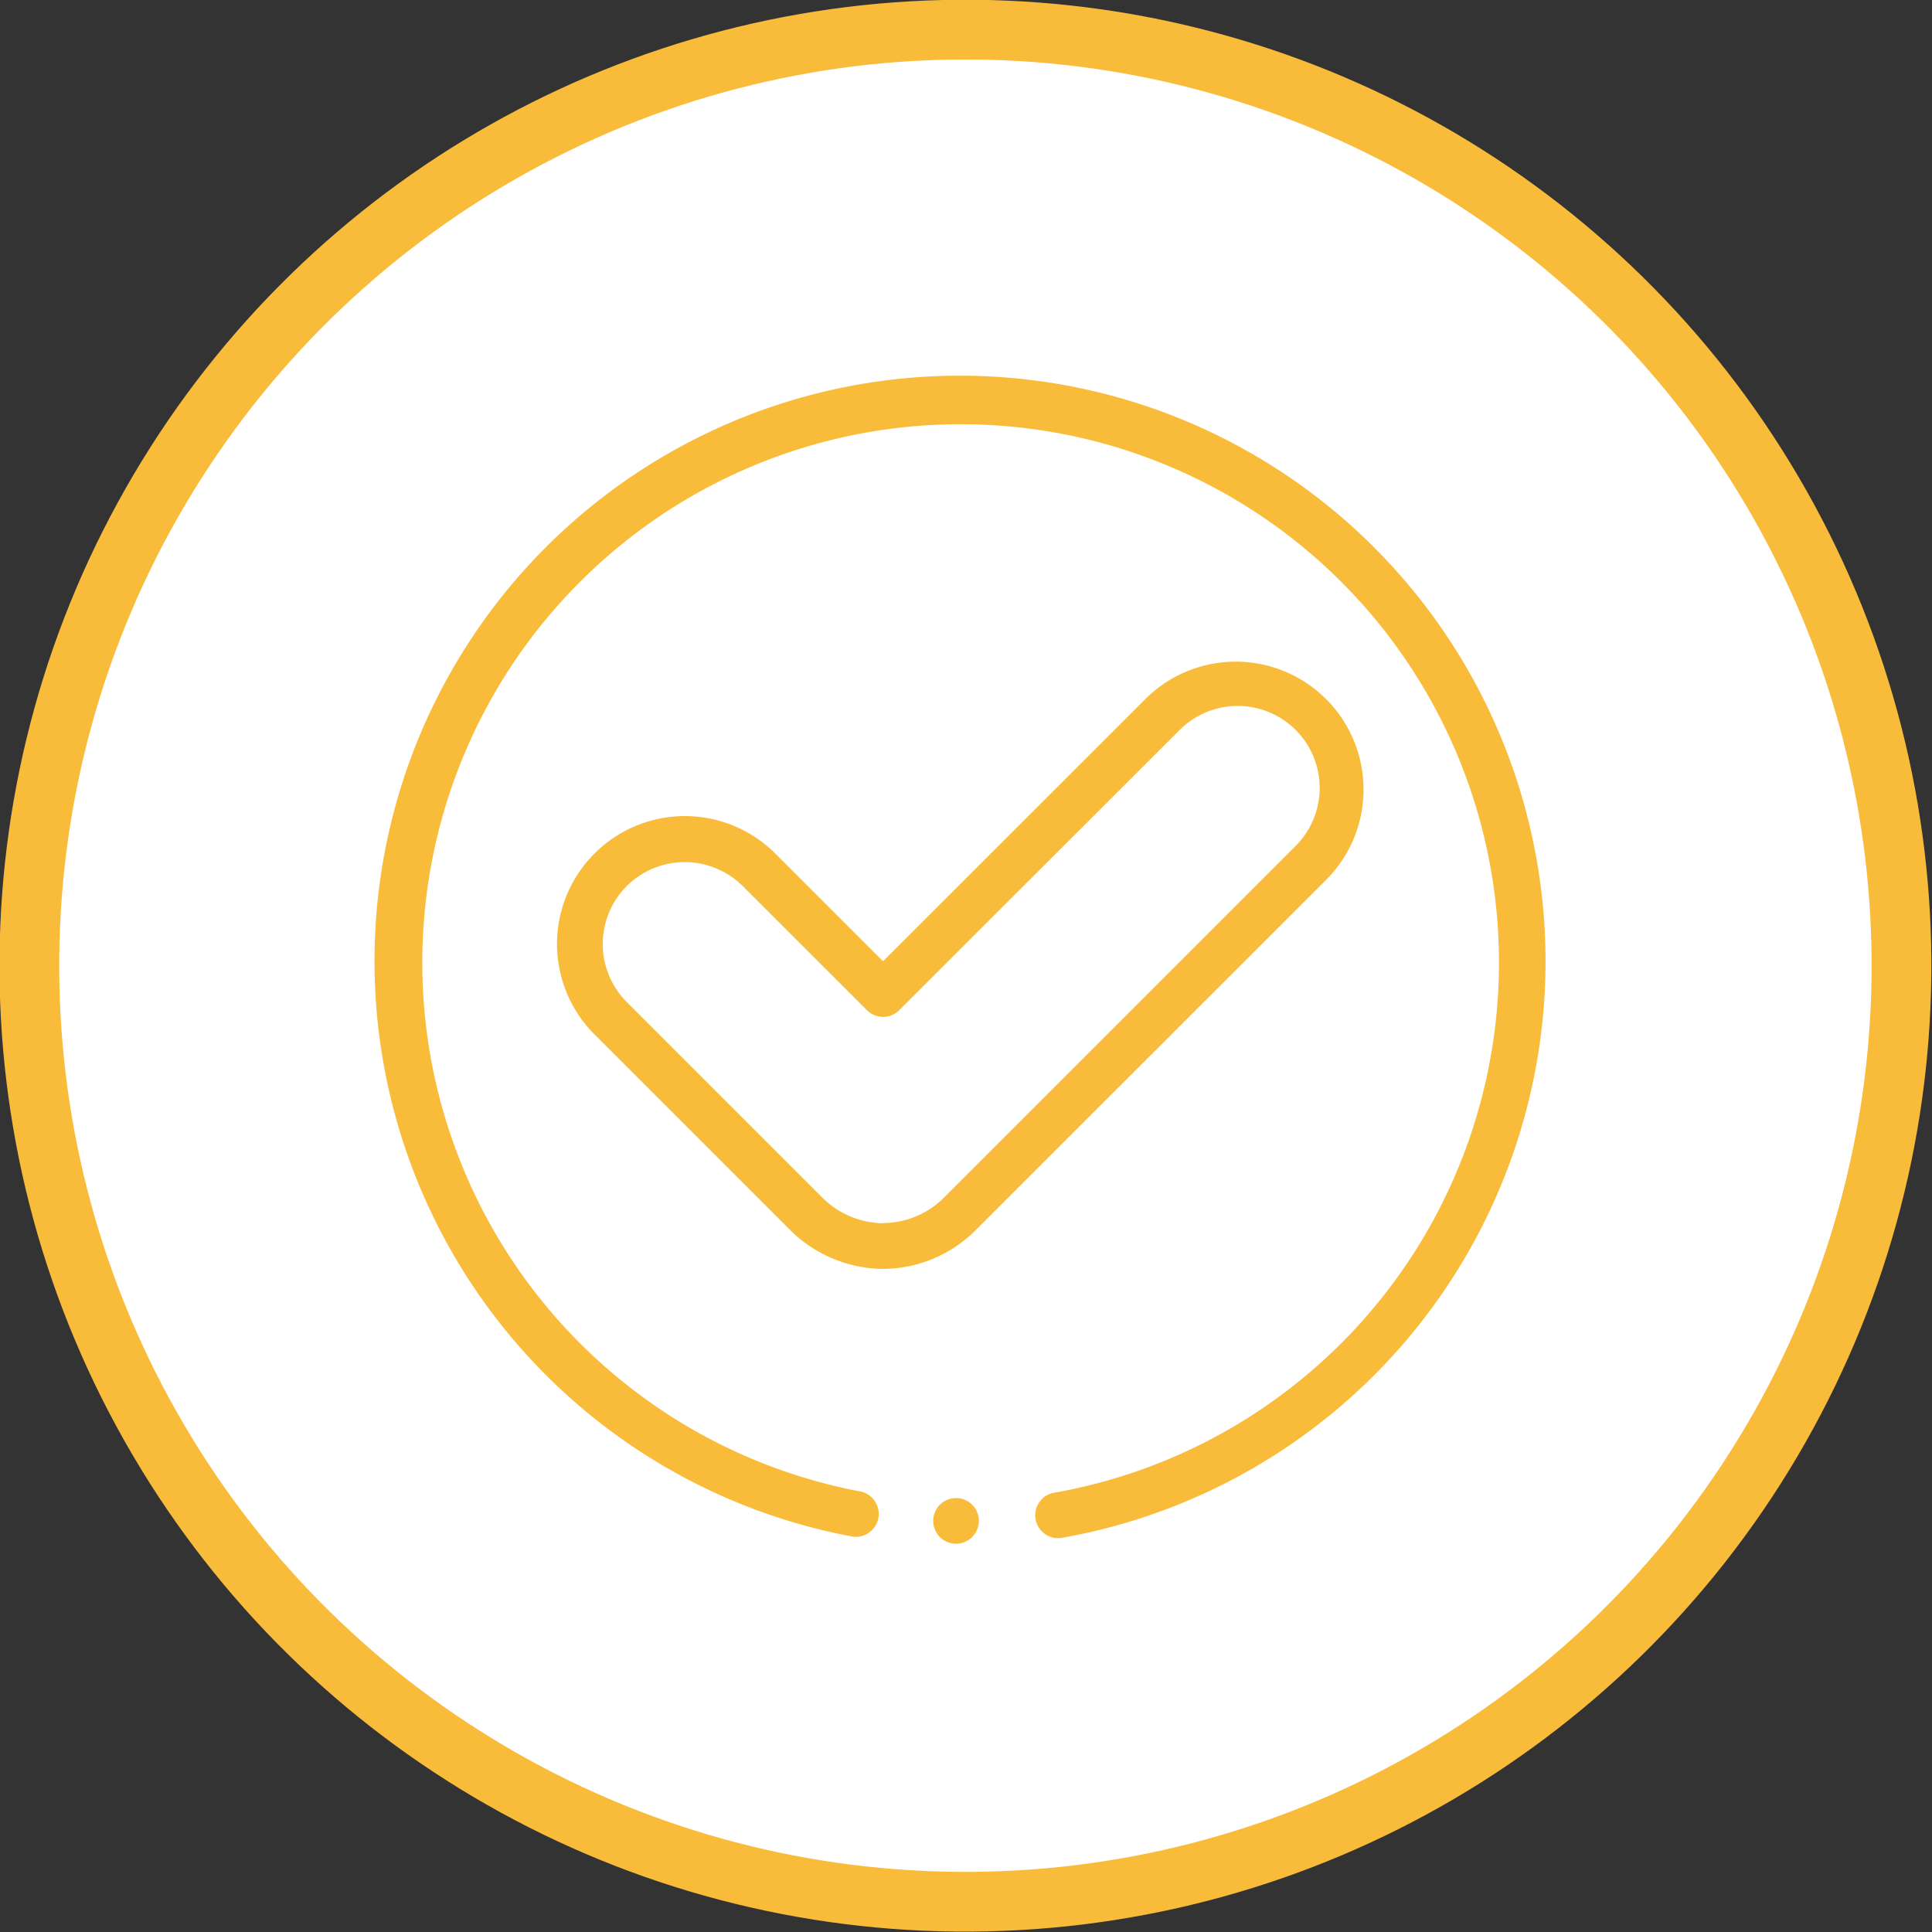 <svg id="Layer_1" data-name="Layer 1" xmlns="http://www.w3.org/2000/svg" width="161.71" height="161.71" viewBox="0 0 161.71 161.71"><rect x="0" y="0" width="161.71" height="161.71" fill="#333333" stroke="none"/><defs><style>.cls-1{fill:#fff;}.cls-2{fill:none;stroke:#f9bc3a;stroke-miterlimit:10;stroke-width:5px;}.cls-3{fill:#f9bc3a;}</style></defs><path class="cls-1" d="M966.47,592.46a78.36,78.36,0,1,1-78.36-78.35,78.36,78.36,0,0,1,78.36,78.35" transform="translate(-807.26 -511.61)"/><circle class="cls-2" cx="888.11" cy="592.46" r="78.35" transform="translate(-520.46 963) rotate(-89.43)"/><path class="cls-3" d="M887.25,637a1.91,1.91,0,1,0,1.94,1.88,1.9,1.9,0,0,0-1.94-1.88" transform="translate(-807.26 -511.61)"/><path class="cls-3" d="M925.11,560.52a49,49,0,1,0-46.72,79.66,1.92,1.92,0,1,0,.73-3.76,45.06,45.06,0,1,1,16.5.11,1.92,1.92,0,1,0,.68,3.77,49,49,0,0,0,28.81-79.78" transform="translate(-807.26 -511.61)"/><path class="cls-3" d="M918.38,585.13A10.7,10.7,0,0,0,903.25,570l-22.08,22.07-9-9A10.7,10.7,0,1,0,857,598.17l16.33,16.33a11.19,11.19,0,0,0,7.83,3.32A11.06,11.06,0,0,0,889,614.5ZM881.17,614a7.36,7.36,0,0,1-5.12-2.19l-16.33-16.33a6.87,6.87,0,0,1,0-9.71,6.88,6.88,0,0,1,9.7,0l10.4,10.39a1.91,1.91,0,0,0,2.71,0L906,572.71a6.86,6.86,0,1,1,9.71,9.7l-29.38,29.38a7.24,7.24,0,0,1-5.12,2.19" transform="translate(-807.26 -511.61)"/></svg>